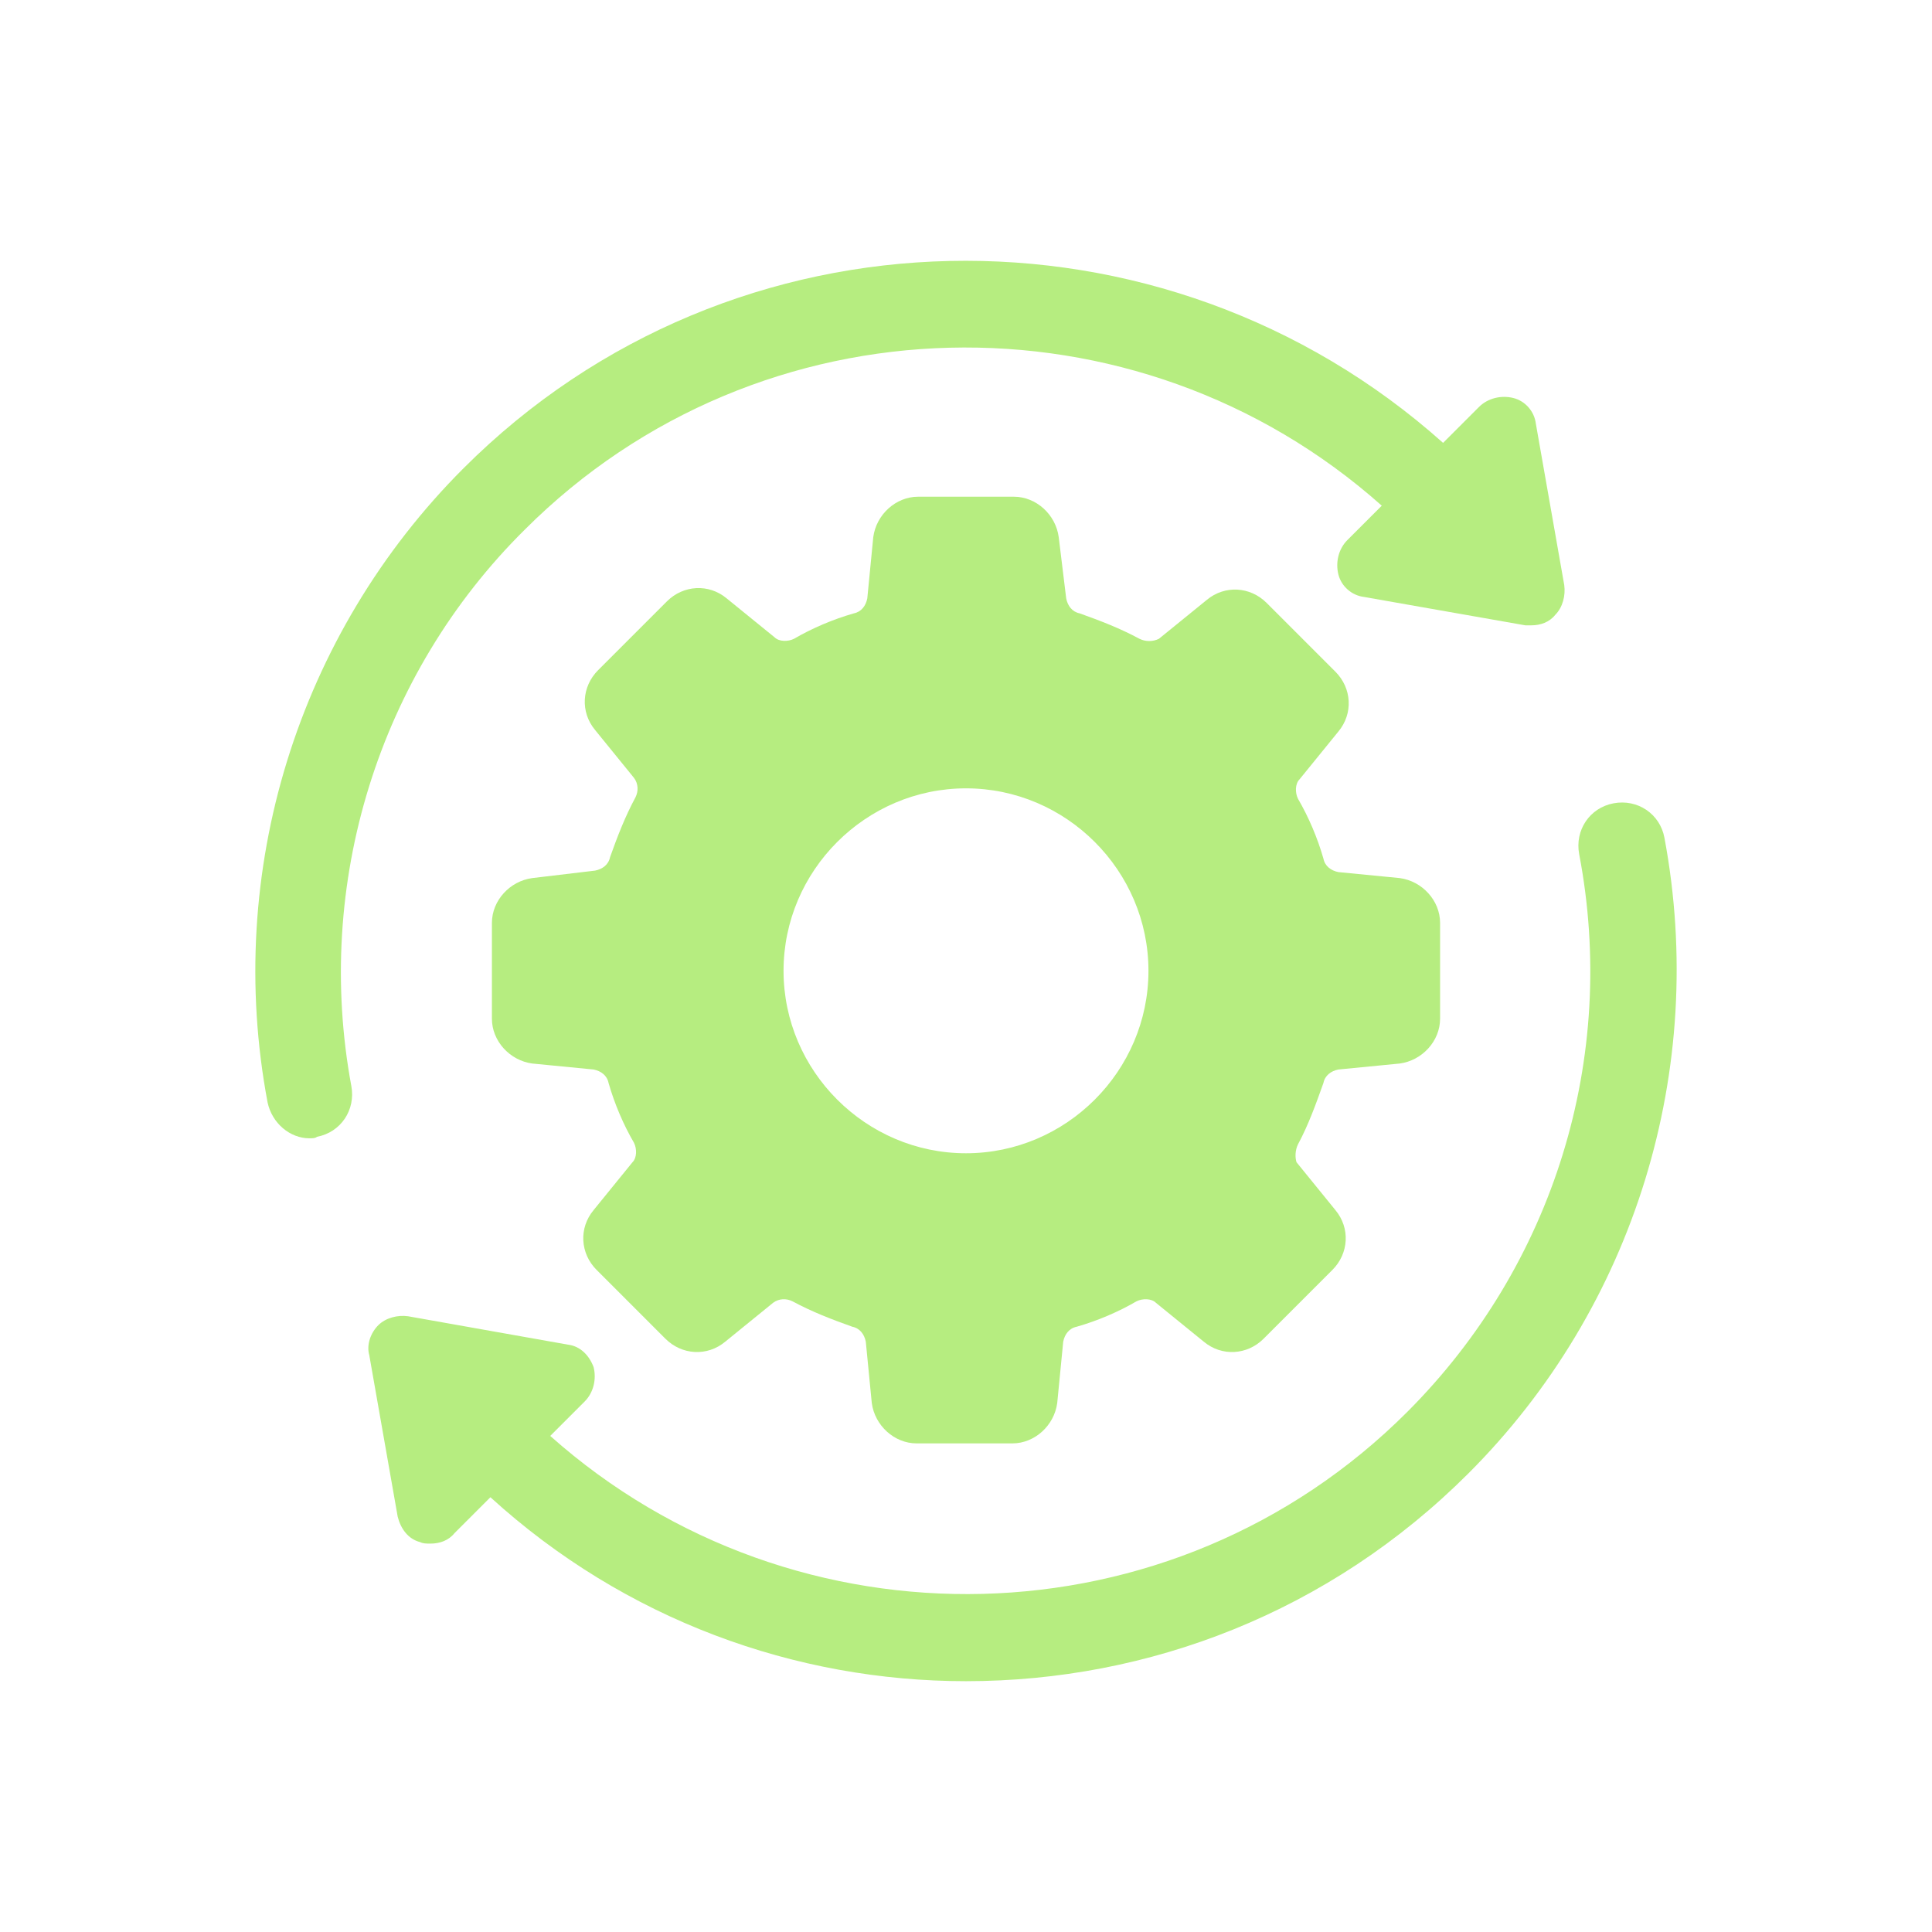 <svg xmlns="http://www.w3.org/2000/svg" xmlns:xlink="http://www.w3.org/1999/xlink" width="3000" zoomAndPan="magnify" viewBox="0 0 2250 2250" height="3000" preserveAspectRatio="xMidYMid meet" version="1.0"><path fill="#b6ed80" d="M 1541.27 1261.223 C 1543.012 1252.512 1549.977 1247.289 1558.688 1245.547 L 1630.098 1238.578 C 1656.223 1235.094 1677.125 1212.453 1677.125 1186.328 L 1677.125 1074.855 C 1677.125 1048.73 1656.223 1026.09 1630.098 1022.605 L 1558.688 1015.641 C 1549.977 1013.898 1543.012 1008.672 1541.27 999.965 C 1534.301 975.578 1523.852 951.195 1511.66 930.293 C 1508.176 923.328 1508.176 912.879 1513.402 907.652 L 1558.688 851.918 C 1576.105 831.016 1574.363 801.406 1555.203 782.25 L 1475.086 702.129 C 1455.926 682.973 1426.316 681.23 1405.414 698.648 L 1349.68 743.93 C 1342.715 747.414 1334.004 747.414 1327.039 743.93 C 1304.395 731.738 1281.754 723.031 1257.371 714.32 C 1248.66 712.582 1243.438 705.613 1241.695 696.906 L 1232.984 625.496 C 1229.504 599.367 1206.859 578.469 1180.734 578.469 L 1069.266 578.469 C 1043.137 578.469 1020.496 599.367 1017.012 625.496 L 1010.047 696.906 C 1008.305 705.613 1003.078 712.582 994.371 714.32 C 969.988 721.289 945.602 731.738 924.703 743.93 C 917.734 747.414 907.285 747.414 902.059 742.191 L 846.324 696.906 C 825.426 679.488 795.816 681.23 776.656 700.387 L 696.539 780.508 C 677.379 799.668 675.637 829.277 693.055 850.176 L 738.34 905.91 C 743.562 912.879 743.562 921.586 740.078 928.555 C 727.887 951.195 719.18 973.84 710.473 998.223 C 708.73 1006.93 701.762 1012.156 693.055 1013.898 L 619.902 1022.605 C 593.777 1026.09 572.875 1048.73 572.875 1074.855 L 572.875 1186.328 C 572.875 1212.453 593.777 1235.094 619.902 1238.578 L 691.312 1245.547 C 700.02 1247.289 706.988 1252.512 708.73 1261.223 C 715.695 1285.605 726.145 1309.988 738.34 1330.891 C 741.82 1337.855 741.82 1348.309 736.598 1353.531 L 691.312 1409.266 C 673.895 1430.168 675.637 1459.777 694.797 1478.934 L 774.914 1559.055 C 794.074 1578.215 823.684 1579.953 844.582 1562.539 L 900.316 1517.254 C 907.285 1512.027 915.992 1512.027 922.961 1515.512 C 945.602 1527.703 968.246 1536.41 992.629 1545.121 C 1001.336 1546.863 1006.562 1553.828 1008.305 1562.539 L 1015.27 1633.949 C 1018.754 1660.074 1041.398 1680.973 1067.523 1680.973 L 1178.992 1680.973 C 1205.117 1680.973 1227.762 1660.074 1231.242 1633.949 L 1238.211 1562.539 C 1239.953 1553.828 1245.18 1546.863 1253.887 1545.121 C 1278.27 1538.152 1302.656 1527.703 1323.555 1515.512 C 1330.523 1512.027 1340.973 1512.027 1346.199 1517.254 L 1401.934 1562.539 C 1422.832 1579.953 1452.441 1578.215 1471.602 1559.055 L 1551.719 1478.934 C 1570.879 1459.777 1572.621 1430.168 1555.203 1409.266 L 1509.918 1353.531 C 1508.176 1348.309 1508.176 1339.598 1511.66 1332.633 C 1523.852 1309.988 1532.562 1285.605 1541.27 1261.223 Z M 1125 1343.082 C 1008.305 1343.082 912.512 1247.289 912.512 1130.594 C 912.512 1013.898 1008.305 918.102 1125 918.102 C 1241.695 918.102 1337.488 1013.898 1337.488 1130.594 C 1337.488 1247.289 1241.695 1343.082 1125 1343.082 Z M 1125 1343.082 " fill-opacity="1" fill-rule="nonzero"/><path fill="#b6ed80" d="M 611.191 616.785 C 884.641 343.336 1323.555 334.629 1609.195 588.918 L 1569.137 628.977 C 1558.688 639.43 1555.203 655.105 1558.688 669.039 C 1562.168 682.973 1574.363 693.422 1588.297 695.164 L 1776.402 728.258 C 1778.145 728.258 1781.625 728.258 1783.367 728.258 C 1793.816 728.258 1804.27 724.773 1811.234 716.062 C 1819.945 707.355 1823.426 693.422 1821.688 681.23 L 1788.594 493.125 C 1786.852 479.191 1776.402 467 1762.469 463.516 C 1748.535 460.031 1732.859 463.516 1722.406 473.965 L 1680.605 515.766 C 1354.906 224.898 853.293 231.867 539.781 545.375 C 346.453 738.707 261.109 1015.641 311.617 1283.863 C 316.844 1308.246 337.742 1325.664 360.387 1325.664 C 363.871 1325.664 367.352 1325.664 369.094 1323.922 C 396.961 1318.699 414.379 1292.57 409.152 1264.703 C 365.609 1029.574 440.504 785.734 611.191 616.785 Z M 611.191 616.785 " fill-opacity="1" fill-rule="nonzero"/><path fill="#b6ed80" d="M 1938.379 975.578 C 1933.156 947.711 1907.031 930.297 1879.16 935.52 C 1851.293 940.746 1833.879 966.871 1839.102 994.738 C 1884.387 1231.613 1809.492 1473.711 1638.805 1644.398 C 1365.355 1917.848 926.445 1926.555 640.801 1672.266 L 680.863 1632.207 C 691.312 1621.758 694.797 1606.082 691.312 1592.148 C 686.086 1578.215 675.637 1567.762 661.703 1566.02 L 475.34 1532.93 C 463.148 1531.188 449.215 1534.672 440.504 1543.379 C 431.797 1552.086 426.57 1566.02 430.055 1578.215 L 463.148 1766.32 C 466.629 1780.254 475.34 1792.445 489.273 1795.926 C 492.758 1797.668 496.238 1797.668 501.465 1797.668 C 511.914 1797.668 522.367 1794.188 529.332 1785.477 L 571.133 1743.676 C 727.887 1886.496 926.445 1957.906 1125 1957.906 C 1337.488 1957.906 1548.234 1877.789 1710.215 1715.809 C 1903.547 1522.477 1988.891 1245.547 1938.379 975.578 Z M 1938.379 975.578 " fill-opacity="1" fill-rule="nonzero"/></svg>